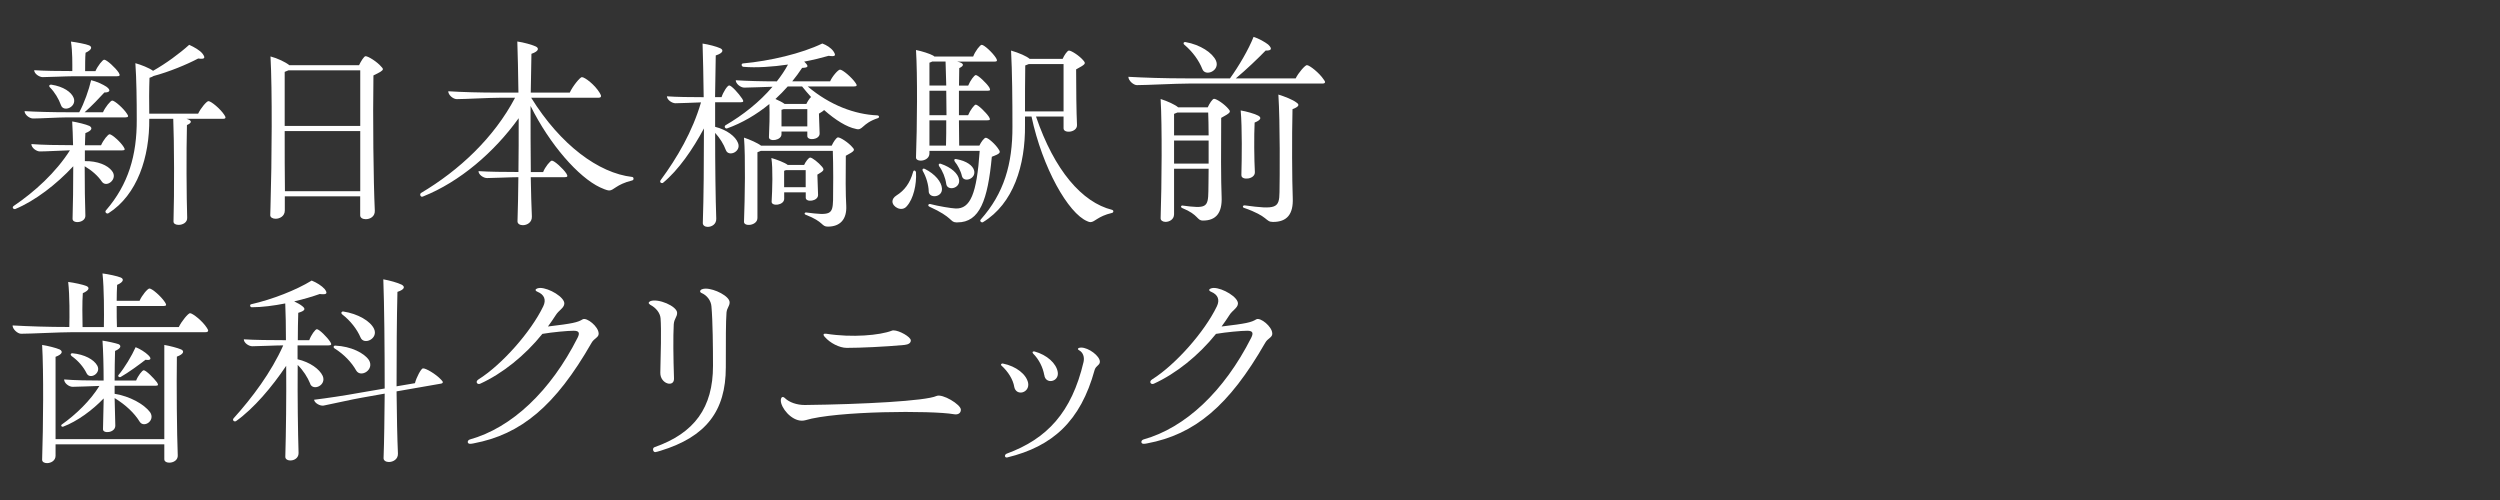 <?xml version="1.0" encoding="UTF-8"?><svg id="_レイヤー_2" xmlns="http://www.w3.org/2000/svg" viewBox="0 0 400 80"><rect x="0" y="0" width="400" height="80" fill="#333333" stroke="none"/><defs><style>.cls-1{fill:none;}.cls-1,.cls-2{stroke-width:0px;}.cls-2{fill:#fff;}</style></defs><g id="header"><rect class="cls-1" width="400" height="80"/><path class="cls-2" d="M16.31,29.08c-.65-.97-1.65-1.83-2.76-2.48,0,2.98.04,6.1.11,7.86.07,1.22-2.08,1.4-2.05.54.07-2.22.11-5.35.11-8.4-2.66,2.87-6.1,5.53-9.29,6.85-.22.04-.39-.11-.39-.25,0-.07.04-.14.11-.22,3.41-2.3,6.78-5.38,9.04-8.93-1.44.04-3.84.18-4.81.18-.54,0-1.36-.57-1.36-1.18,1.72.14,4.34.18,6.67.18-.04-1.44-.07-2.73-.14-3.8.86.14,2.22.47,2.76.72.5.29.47.72-.65,1.15-.04.57-.04,1.26-.07,1.94h2.58c.36-.83,1.11-1.76,1.36-1.76.39,0,1.79,1.26,2.26,2.04.25.4.22.54-.25.54h-5.96v1.72c2.01-.04,3.66.65,4.34,1.58,1.01,1.26-.86,2.76-1.61,1.72ZM3.93,17.78c1.79.11,4.49.18,6.96.18h1.79c.79-1.44,1.54-3.59,1.9-5.13.83.18,1.9.68,2.44,1.04.75.54.61.93-.32.93-.79.86-2.05,2.19-3.16,3.16h2.94c.36-.83,1.22-1.87,1.47-1.87.4,0,1.83,1.26,2.37,2.12.29.39.22.57-.25.57h-9.29c-1.36,0-4.38.18-5.49.18-.57,0-1.36-.61-1.36-1.18ZM11.57,11.39c0-1.11.04-3.12-.22-4.74.86.11,2.4.39,2.91.61.5.22.5.68-.57,1.18-.07.72-.07,2.04-.07,2.94h1.65c.36-.83,1.15-1.83,1.4-1.83.39,0,1.79,1.26,2.33,2.08.25.43.18.57-.29.57h-6.93c-1.22,0-3.95.14-4.95.14-.54,0-1.36-.54-1.36-1.11,1.54.11,3.91.14,6.1.14ZM11.79,15.66c.54,1.47-1.65,2.37-2.04,1.15-.36-1-1.01-2.08-1.76-2.83-.22-.22-.11-.47.25-.43,1.9.29,3.19,1.18,3.55,2.12ZM36.08,18.79c0,.14-.11.22-.39.22h-5.85c.97.29.86.65.07,1-.11,4.31-.07,11.59.04,14.82.04.79-.75,1.15-1.36,1.15-.47,0-.83-.18-.83-.54.14-4.59.11-12.77-.04-16.43h-3.84c.07,6.1-1.9,12.16-6.53,15.11-.29.18-.65-.22-.39-.47,3.59-4.16,4.95-8.83,4.92-14.53,0-3.01-.04-6.46-.22-9.01.9.25,2.19.75,2.83,1.22,2.08-1.18,4.23-2.76,5.78-4.16.79.36,1.69.86,2.12,1.4.57.75.32.93-.68.79-1.83.97-4.7,2.15-7.14,2.8-.14.11-.36.18-.65.29-.07,1.79-.07,4.09-.04,5.74h7.82c.4-.86,1.36-2.01,1.65-2.01.43,0,1.94,1.26,2.55,2.22.11.18.18.29.18.4Z"/><path class="cls-2" d="M61.26,11.07c0,.22-.4.47-1.51,1-.11,6.75,0,17.01.22,21.64.04.93-.75,1.36-1.44,1.36-.5,0-.9-.22-.9-.61v-3.05h-12.06v2.26c0,.93-.83,1.33-1.47,1.33-.47,0-.86-.22-.86-.57,0-.39.04-.9.04-1.36.22-7.36.29-18.69,0-24.04,1.11.29,2.4.9,3.01,1.4h11.16c.29-.61.79-1.44,1.04-1.44.43,0,1.87.9,2.55,1.72.14.14.22.25.22.36ZM57.64,20.15v-8.9h-11.48l-.61.25v8.65h12.09ZM57.64,30.59v-9.62h-12.09c0,3.41,0,6.96.04,9.62h12.06Z"/><path class="cls-2" d="M101.37,28.58c0,.14-.07.25-.22.29-2.62.65-2.91,1.61-3.7,1.61-.32,0-1.15-.36-1.44-.5-3.44-1.62-8.04-6.82-11.12-13.03,0,3.55,0,7.28.04,10.58h1.97c.32-.83,1.15-1.83,1.4-1.83.39,0,1.79,1.26,2.33,2.08.25.43.18.57-.29.57h-5.42c.04,2.48.11,4.66.18,6.28.04.97-.79,1.4-1.44,1.4-.47,0-.86-.22-.86-.61.07-2.05.11-4.45.14-7.07-1.33,0-4.02.14-5.02.14-.57,0-1.36-.54-1.36-1.11,1.65.11,4.16.14,6.39.14.04-2.8.04-5.74.04-8.61-3.91,5.45-9.44,10.19-15.29,12.52-.29.14-.47-.07-.47-.29,0-.07.04-.18.11-.25,6.17-3.66,11.7-8.86,15.07-15.25h-2.44c-1.76,0-5.56.22-6.89.22-.57,0-1.36-.65-1.36-1.26,2.19.14,5.1.22,8.11.22h3.12c-.04-3.19-.11-6.06-.18-8.18,1,.14,2.3.5,2.94.79.54.25.57.75-.68,1.18l-.11,6.21h6.24c.47-1.04,1.65-2.48,1.94-2.48.47,0,2.08,1.22,2.87,2.55.32.5.25.75-.25.75h-10.73c4.7,7.57,10.8,12.06,16.15,12.67.14,0,.22.14.22.25Z"/><path class="cls-2" d="M114.42,16.38v3.91c1.87.47,3.27,1.54,3.66,2.58.57,1.4-1.51,2.3-1.94,1.15-.36-.97-.97-1.94-1.72-2.76,0,5.38.07,10.62.18,13.71.04.9-.72,1.33-1.36,1.33-.43,0-.79-.22-.79-.61.14-4.16.18-9.76.18-15.14-1.79,3.34-4.05,6.64-6.57,8.72-.14.07-.43,0-.43-.22,0-.07,0-.11.07-.22,2.65-3.59,5.1-7.79,6.46-12.45-1.29.04-3.27.14-4.09.14-.54,0-1.36-.54-1.36-1.11,1.47.11,3.8.14,5.88.14-.04-3.34-.11-6.35-.18-8.58.97.14,2.22.47,2.83.75.54.25.54.75-.72,1.15l-.11,6.67h1.04c.25-.79.93-1.87,1.22-1.87.36,0,1.51,1.26,2.08,2.12.25.4.25.57-.22.57h-4.13ZM140.65,18.68c0,.11-.07.18-.18.22-2.62.86-2.4,2.08-3.55,1.72-1.44-.29-3.23-1.4-5.06-3.01-.14.14-.39.32-.83.57l.11,3.16c.04,1.04-1.97,1.22-1.97.43v-.72h-4.13v.43c0,1-2.01,1.26-2.01.47.07-1.36.14-3.62.07-5.31-2.05,1.69-4.38,3.05-6.78,3.91-.29.07-.5-.29-.25-.5,2.83-1.65,5.45-3.73,7.53-6.17-1.61.04-3.66.14-4.52.14-.57,0-1.36-.61-1.36-1.18,1.76.11,4.16.18,6.57.18.68-.86,1.29-1.76,1.79-2.69-2.48.36-5.06.54-7.14.36-.32-.04-.39-.5-.07-.54,4.34-.4,9.37-1.58,12.7-3.19.68.25,1.36.68,1.76,1.22.5.75.32.9-.75.75-1.11.32-2.44.65-3.91.93l.14.14c.65.65.47.83-.47.86-.47.72-1.01,1.44-1.58,2.15h6.06c.36-.83,1.29-1.87,1.58-1.87.43,0,1.9,1.26,2.48,2.12.29.39.25.57-.22.57h-7.43c3.55,3.01,7.57,4.49,11.16,4.63.22.04.25.14.25.22ZM136.41,23.59c.4.43.36.57-1.08,1.33-.04,2.76-.04,6.39.07,8,.11,2.19-1,3.34-2.94,3.34-1.08,0-.57-.75-3.55-1.9-.29-.11-.18-.4.11-.36,3.84.5,4.2.32,4.27-1.97.04-1.36.04-5.81-.04-7.89h-11.52c-.14.07-.32.14-.54.22v10.51c0,1.26-2.19,1.44-2.15.61.14-3.8.25-10.37,0-13.46.9.29,2.26.9,2.73,1.29h11.3c.25-.57.75-1.33,1.01-1.33.39,0,1.69.83,2.33,1.61ZM128.91,30.77h-3.44v1.04c0,1.04-2.01,1.26-2.01.47.11-1.9.22-5.35-.04-7,.79.22,2.19.75,2.62,1.11h2.62c.22-.5.72-1.18.97-1.18.32,0,1.33.79,1.9,1.47.36.47.39.61-.75,1.26l.11,3.23c.04,1.04-1.97,1.26-1.97.47v-.86ZM126.04,13.83c-.61.68-1.26,1.36-1.97,2.01.57.25,1.15.54,1.47.79h3.48c.18-.39.5-.9.75-1.11-.5-.54-.97-1.11-1.44-1.69h-2.3ZM125.04,20.22h4.13v-2.76h-3.77l-.36.11v2.66ZM128.91,29.95v-2.73h-3.16l-.29.11v2.62h3.44Z"/><path class="cls-2" d="M146.56,27.61c.11,1.87-.4,4.2-1.47,5.38-.79.97-2.3.14-2.3-.75,0-.32.18-.68.65-.97,1.26-.79,2.15-1.94,2.66-3.77.07-.32.39-.29.47.11ZM158.69,25.1c-.65,6.93-1.94,10.48-5.49,10.48h-.22c-1.01-.04-.47-.79-4.27-2.51-.32-.14-.18-.47.11-.43,1.36.36,3.34.68,4.09.72,2.33.07,3.37-2.3,3.84-9.22h-8.04v.4c0,1.33-2.19,1.47-2.15.65.18-4.92.25-13.24,0-17.19.93.18,2.26.61,2.76.9.07.04.14.11.18.14h6.21c.32-.86,1.11-1.87,1.36-1.87.4,0,1.76,1.26,2.3,2.12.25.43.18.57-.29.57h-5.92c1.15.25,1.15.65.32,1.04,0,.83-.04,1.79-.04,2.8h1.47c.32-.79.97-1.69,1.22-1.69.36,0,1.69,1.26,2.15,1.97.22.43.18.54-.29.54h-4.56v3.91h1.47c.32-.79,1-1.69,1.22-1.69.36,0,1.65,1.26,2.12,1.97.25.43.18.54-.29.54h-4.52c0,1.51.04,2.91.04,4.05h3.23c.25-.54.75-1.26,1.04-1.26.36,0,1.58,1.08,2.05,1.87.32.47.32.65-1.11,1.18ZM148.6,30.63c-.04-1.08-.4-2.33-.97-3.3-.11-.25.04-.43.32-.32,1.72.86,2.69,2.12,2.76,3.12.14,1.47-2.05,1.69-2.12.5ZM148.71,13.69h2.69l-.11-3.84h-2.15c-.11.07-.25.11-.43.18v3.66ZM148.71,18.43h2.73c0-1.33-.04-2.66-.04-3.91h-2.69v3.91ZM148.71,19.25v4.05h2.65c.04-1.18.04-2.58.04-4.05h-2.69ZM150.54,26.21c1.69.57,2.76,1.58,2.91,2.51.25,1.44-1.87,1.9-2.05.72-.14-1.01-.57-2.08-1.15-2.87-.14-.25,0-.47.29-.36ZM152.77,25.85c-.18-.25-.07-.47.25-.39,1.65.29,2.62,1.04,2.83,1.79.39,1.36-1.65,2.05-1.94.93-.18-.83-.68-1.76-1.15-2.33ZM178.13,33.82c0,.11-.07.22-.22.25-2.3.54-2.73,1.47-3.44,1.47-.14,0-.29-.04-.5-.14-3.05-1.26-7.18-8.54-8.93-16.76h-1.04v1.36c.07,6.49-1.87,12.59-6.71,15.54-.07.04-.11.04-.14.04-.22,0-.43-.25-.22-.47,3.7-4.16,5.09-8.86,5.06-14.89,0-4.09-.04-8.79-.22-12.13,1.33.39,2.48.9,2.98,1.33h5.27c.25-.57.75-1.33,1.01-1.33.39,0,1.69.83,2.33,1.61.39.47.36.57-1.18,1.4,0,2.91.04,6.89.14,8.9.04,1.22-2.15,1.4-2.15.54v-1.9h-4.41c2.94,8.65,7.39,13.74,12.16,14.93.14.04.22.14.22.25ZM164,17.82h6.17v-7.57h-5.56c-.14.07-.32.14-.57.22-.04,2.33-.04,5.09-.04,7.36Z"/><path class="cls-2" d="M212,13.15c0,.14-.14.22-.43.22h-21.38c-2.12,0-6.67.25-8.29.25-.54,0-1.36-.72-1.36-1.33,2.58.14,5.74.25,9.26.25h7c1.4-1.94,2.98-4.63,3.77-6.64.83.25,1.83.83,2.33,1.22.72.68.54,1-.4.97-1.18,1.22-3.09,3.05-4.77,4.45h9.58c.43-.9,1.51-2.12,1.79-2.12.43,0,2.01,1.26,2.69,2.3.14.18.22.32.22.43ZM196.57,17.46c.39.43.36.57-1.18,1.4-.04,4.38-.04,10.33.07,12.63.11,2.58-.9,3.8-2.98,3.8-1.04,0-.61-.9-3.34-2.01-.29-.14-.18-.43.07-.39,3.77.5,4.09.32,4.13-2.3,0-.72.04-2.05.04-3.59h-5.53v7.28c0,.83-.75,1.22-1.36,1.22-.43,0-.79-.22-.79-.57.18-5.49.25-14.75,0-19.09,1.04.32,2.37.93,2.8,1.33h4.74c.25-.57.75-1.36,1.01-1.36.4,0,1.69.86,2.33,1.65ZM188.39,18c-.14.07-.32.14-.54.22v3.44h5.53c0-1.44-.04-2.73-.07-3.66h-4.92ZM187.85,26.18h5.53v-3.7h-5.53v3.7ZM189.68,6.73c2.4.43,4.31,1.72,4.88,2.98.68,1.61-1.72,2.62-2.19,1.33-.54-1.36-1.54-2.76-2.87-3.88-.25-.22-.11-.47.18-.43ZM198.62,28.04c.07-2.55.14-7.54-.11-10.37.86.14,2.3.54,2.8.83.54.29.5.68-.57,1.11-.11,2.08-.07,6.06.04,7.93.04,1.18-2.19,1.36-2.15.5ZM206.8,17.46c-.11,4.31-.07,11.63.04,14.21.11,2.62-.93,3.84-3.16,3.84-1.26,0-.61-.86-4.66-2.26-.29-.11-.14-.43.14-.39,5.02.68,5.53.47,5.56-2.12.04-2.19.11-11.05-.18-15.61.97.29,2.33.83,2.87,1.26.57.36.43.68-.61,1.08Z"/><path class="cls-2" d="M33.29,52.93c0,.14-.14.22-.43.22H11.62c-2.12,0-6.67.25-8.25.25-.54,0-1.36-.72-1.36-1.33,2.55.14,5.63.25,9.08.25.04-1.69.07-4.99-.18-7.21.9.11,2.4.43,2.91.65.54.22.5.68-.57,1.15-.11,1.4-.07,3.98-.04,5.42h3.41c.04-2.22.04-6.14-.22-8.58.9.11,2.4.43,2.91.65.54.22.5.72-.57,1.18-.04.72-.07,1.61-.07,2.55h3.66c.36-.86,1.29-1.97,1.58-1.97.43,0,1.87,1.26,2.48,2.19.29.43.25.61-.22.61h-7.5c0,1.22,0,2.44.04,3.37h9.9c.43-.93,1.51-2.22,1.79-2.22.43,0,2.01,1.26,2.69,2.33.14.22.22.36.22.5ZM28.3,57.05c-.07,4.63,0,12.34.14,15.79.07,1.36-2.15,1.51-2.15.65v-2.4H8.89v1.83c0,.79-.75,1.18-1.36,1.18-.43,0-.79-.18-.79-.54.18-5.31.25-14.17,0-18.37.93.14,2.22.47,2.8.72.54.29.5.75-.65,1.18v13.17h17.4v-15.07c.83.14,2.12.47,2.69.72.5.22.5.72-.68,1.15ZM15.89,61.75c-1.47.04-3.41.14-4.27.14-.57,0-1.36-.57-1.36-1.18,1.61.14,4.05.18,6.32.18,0-2.4-.07-4.74-.18-6.39.79.11,2.05.39,2.58.57.43.22.43.65-.57,1.08-.04,1.33-.07,3.01-.07,4.74h3.44c.29-.75.97-1.65,1.22-1.65.36,0,1.61,1.26,2.12,1.94.25.4.22.54-.25.54h-6.53v1.29c2.44.39,4.7,1.65,5.67,2.94.9,1.33-.97,2.58-1.65,1.54-.86-1.4-2.22-2.69-4.02-3.8l.11,4.41c0,1.18-2.01,1.33-1.97.57l.11-4.92c-1.83,1.9-4.23,3.66-6.49,4.52-.22.07-.4-.14-.25-.32,2.33-1.65,4.59-3.84,6.06-6.21ZM11.44,56.95c-.22-.18-.14-.43.14-.43,1.94.18,3.44,1,3.98,1.97.68,1.22-1.15,2.3-1.69,1.26-.5-1.04-1.4-2.08-2.44-2.8ZM18.94,60.03c1-1.18,2.15-3.12,2.76-4.48.68.25,1.58.83,2.01,1.26.61.57.43.9-.43.75-1.01.79-2.73,2.05-3.98,2.76-.25.11-.47-.11-.36-.29Z"/><path class="cls-2" d="M49.64,61.4c-.43-1.04-1.11-2.12-2.01-3.01-.04,5.31.04,10.87.14,14.03.07,1.47-2.12,1.58-2.12.68.11-3.91.18-9.4.14-14.57-2.26,3.37-5.17,6.82-8.04,8.86-.22.11-.47-.04-.47-.25,0-.04.04-.14.07-.18,3.01-3.34,6.03-7.36,7.97-11.7-1.29,0-3.95.14-4.95.14-.57,0-1.36-.54-1.36-1.11,1.69.11,4.27.14,6.6.14h.14c0-2.19-.04-4.23-.11-5.88-1.83.36-3.73.61-5.35.61-.29,0-.36-.39-.14-.47,3.44-.79,7.21-2.26,9.72-3.8.79.32,1.61.83,2.08,1.36.54.72.32.93-.79.79-1.11.39-2.55.83-4.09,1.18.54.25,1.04.54,1.33.79.54.43.4.72-.68,1.04-.04,1.29-.07,2.8-.07,4.38h1.83c.29-.83.97-1.76,1.22-1.76.36,0,1.65,1.26,2.15,2.05.25.39.18.54-.29.54h-4.95v2.22c2.01.47,3.52,1.58,4.02,2.66.65,1.51-1.54,2.48-2.01,1.26ZM70.85,61.15c0,.14-.14.22-.4.25l-7,1.22c.04,3.98.11,7.57.22,9.94.04.93-.79,1.36-1.44,1.36-.47,0-.86-.22-.86-.61.11-2.87.14-6.53.18-10.33l-3.66.65c-1.51.25-4.92,1.04-6.1,1.26-.54.11-1.47-.39-1.54-.93,2.01-.25,4.77-.65,7.5-1.15l3.8-.65c0-6.57-.07-13.46-.22-17.47,1,.18,2.3.54,2.94.86.54.29.54.75-.68,1.15-.11,4.2-.14,9.9-.14,15.11l2.94-.5c.25-.97.97-2.3,1.26-2.37.43-.07,2.08.9,2.91,1.79.18.18.29.32.29.43ZM53.66,55.3c2.48.11,4.63,1.18,5.38,2.33.9,1.54-1.33,2.87-2.05,1.65-.72-1.29-1.94-2.58-3.44-3.52-.29-.18-.18-.47.11-.47ZM54.92,49.84c2.37.36,4.34,1.54,4.92,2.76.75,1.58-1.61,2.69-2.15,1.4-.57-1.33-1.62-2.69-2.94-3.7-.25-.22-.11-.47.18-.47Z"/><path class="cls-2" d="M95.79,53.36c0,.68-.72.72-1.15,1.51-5.78,10.08-11.27,14.64-18.87,16.07-.18.04-.4.07-.54.07-.25,0-.39-.11-.39-.29s.11-.32.32-.4c6.71-1.87,12.92-7.71,17.26-16.29.39-.79.22-1.11-.65-1.11-.93,0-3.37.22-4.99.5-2.8,3.48-6.39,6.35-9.94,7.97-.47.22-.86-.32-.29-.68,3.77-2.37,8.4-7.61,10.37-11.7.5-1.04.18-1.87-.93-2.33-.43-.18-.36-.43,0-.54.14-.04.29-.07.43-.07,1.43,0,3.98,1.51,3.87,2.55-.07.68-.9,1.04-1.36,1.79-.4.61-.83,1.26-1.26,1.83,3.95-.47,4.74-.65,5.56-1.15.65-.36,2.55,1.18,2.55,2.26Z"/><path class="cls-2" d="M105.65,59.64c.07-2.62.18-7.1.04-8.72-.07-.86-.75-1.69-1.65-2.15-.14-.11-.25-.22-.25-.29,0-.11.11-.22.25-.29,1.22-.5,4.3.79,4.3,1.87,0,.68-.47.9-.54,1.83-.11,1.94-.07,5.42.04,8.65.07,1.51-2.22.9-2.19-.9ZM104.72,71.55c6.42-2.26,9.36-6.35,9.36-13.02,0-2.8-.04-7.21-.25-9.51-.07-.93-.72-1.76-1.54-2.12-.36-.14-.36-.43,0-.61.18-.07.36-.11.61-.11,1.44,0,3.84,1.22,3.84,2.19,0,.65-.43.86-.5,1.65-.11,1.44-.11,4.2-.11,8.75,0,7.03-3.19,11.12-10.44,13.35-.4.11-.72.22-.86.22-.36,0-.5-.65-.11-.79Z"/><path class="cls-2" d="M128.84,67.24c-.18.04-.36.07-.54.07-1.72,0-3.37-2.08-3.37-3.23,0-.47.25-.79.68-.36.68.65,1.87,1.08,3.16,1.08,9.33-.11,19.34-.65,21.06-1.44.93-.43,3.91,1.36,3.91,2.19,0,.54-.43.86-1.15.72-3.44-.61-18.77-.54-23.75.97ZM135.48,55.66c-1.18,0-2.69-.79-3.52-1.76-.36-.39-.18-.57.25-.5,4.13.65,8.58.25,10.51-.5.07-.04.18-.04.25-.04.9,0,2.76,1.04,2.76,1.61,0,.43-.4.65-1.01.72-3.09.29-7.1.47-9.26.47Z"/><path class="cls-2" d="M162.28,61.9c-.18-1.15-.97-2.44-2.05-3.41-.04-.04-.07-.07-.07-.14,0-.11.14-.22.32-.18,2.12.43,3.73,1.72,4.02,3.09.29,1.61-1.9,2.19-2.22.65ZM161.06,73.2c-.32,0-.39-.43,0-.61,6.46-2.37,10.41-6.6,12.31-14.68.18-.83-.11-1.54-.72-1.87-.4-.22-.07-.43.32-.43,1.22,0,3.01,1.36,3.01,2.26,0,.57-.61.61-.83,1.29-2.26,8.25-6.75,12.27-13.99,14.03h-.11ZM167.08,60c-.22-1.22-.83-2.48-1.79-3.44-.18-.22-.04-.39.25-.32,1.97.54,3.48,1.9,3.7,3.3.25,1.58-1.97,2.01-2.15.47Z"/><path class="cls-2" d="M203.57,53.36c0,.68-.72.72-1.15,1.51-5.78,10.08-11.27,14.64-18.87,16.07-.18.04-.4.07-.54.07-.25,0-.39-.11-.39-.29s.11-.32.32-.4c6.71-1.87,12.92-7.71,17.26-16.29.39-.79.22-1.11-.65-1.11-.93,0-3.37.22-4.99.5-2.8,3.48-6.39,6.35-9.94,7.97-.47.22-.86-.32-.29-.68,3.77-2.37,8.4-7.61,10.37-11.7.5-1.04.18-1.87-.93-2.33-.43-.18-.36-.43,0-.54.14-.04.29-.07.43-.07,1.43,0,3.98,1.51,3.87,2.55-.07.68-.9,1.04-1.36,1.79-.4.61-.83,1.26-1.26,1.83,3.95-.47,4.74-.65,5.56-1.15.65-.36,2.55,1.18,2.55,2.26Z"/></g></svg>